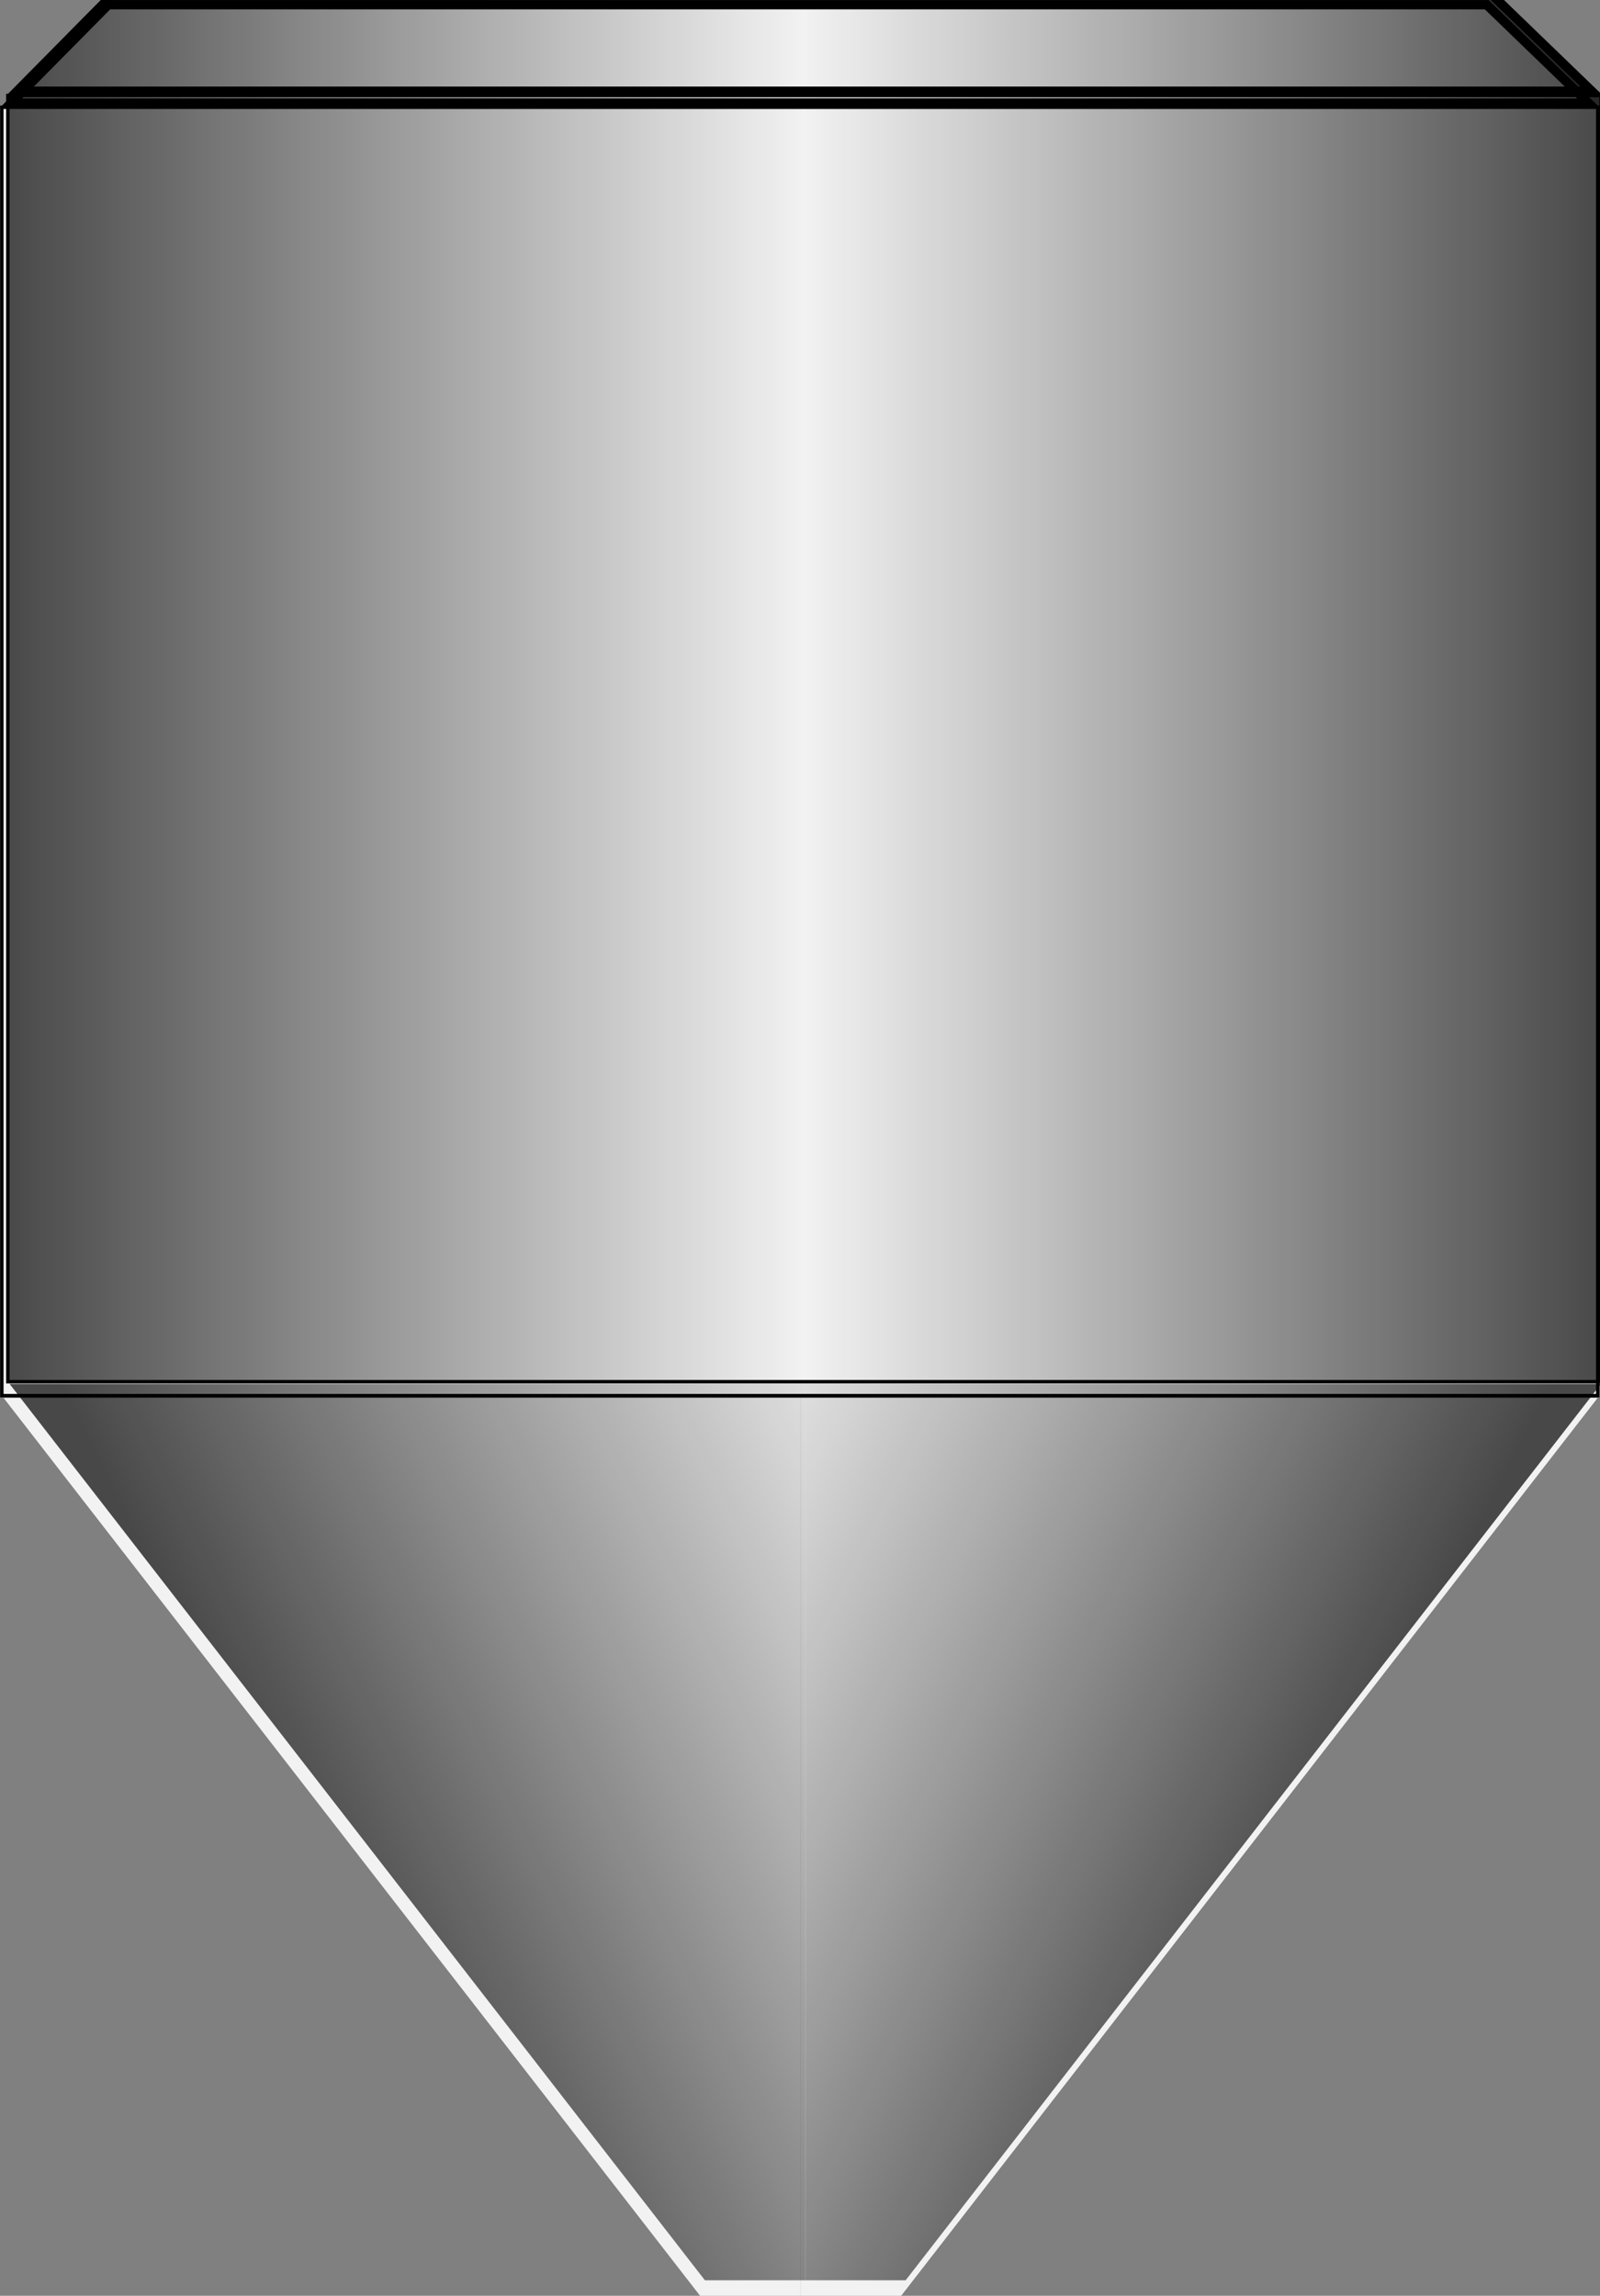 <?xml version="1.0"?>
<svg xmlns="http://www.w3.org/2000/svg" xmlns:xlink="http://www.w3.org/1999/xlink" width="95.66" height="137.202" viewBox="0 0 95.66 137.202">
  <rect x="0" y="0" width="95.66" height="137.202" fill="#808080" stroke="none"/>
  <defs>
    <linearGradient id="a">
      <stop offset="0" stop-opacity=".7"/>
      <stop offset=".5" stop-opacity="0"/>
      <stop offset="1" stop-opacity=".7"/>
    </linearGradient>
    <linearGradient id="b">
      <stop offset="0" stop-opacity=".7"/>
      <stop offset="1" stop-opacity="0"/>
    </linearGradient>
    <linearGradient id="c">
      <stop offset="0" stop-opacity=".7"/>
      <stop offset="1" stop-opacity="0"/>
    </linearGradient>
    <linearGradient xlink:href="#a" id="d" gradientUnits="userSpaceOnUse" gradientTransform="translate(-1020.388 364.526)" x1="264.604" y1="1253.136" x2="606.739" y2="1253.136"/>
    <linearGradient xlink:href="#b" id="e" gradientUnits="userSpaceOnUse" gradientTransform="translate(-204.851 322.363)" x1="-538.336" y1="1435.157" x2="-393.829" y2="1363.697"/>
    <linearGradient xlink:href="#c" id="f" gradientUnits="userSpaceOnUse" gradientTransform="matrix(-1 0 0 1 -964.51 322.363)" x1="-538.336" y1="1435.157" x2="-393.829" y2="1363.697"/>
    <linearGradient xlink:href="#a" id="g" gradientUnits="userSpaceOnUse" gradientTransform="matrix(.99 0 0 1 -4.873 10.396)" x1="-757.476" y1="1457.389" x2="-414.476" y2="1457.389"/>
  </defs>
  <g fill="#f2f2f2">
    <path stroke="#000" stroke-width=".204" d="M.11 6.411h95.414v76.997H.11z"/>
    <path d="M.214 83.542l41.642 53.66h6.009v-53.66zM95.52 83.542l-41.642 53.66H47.87v-53.66z"/>
    <path d="M94.969 6.153L88.885.28H6.473L.665 6.153z" stroke="#000" stroke-width=".556"/>
  </g>
  <path fill="url(#d)" stroke="#000" stroke-width=".729" d="M-755.42 1479.91h341.405v275.504H-755.42z" transform="matrix(.279 0 0 .279 211.231 -407.187)"/>
  <path d="M-755.188 1755.895l148.999 192h21.5v-192z" fill="url(#e)" transform="matrix(.279 0 0 .279 211.271 -407.187)"/>
  <path d="M-414.173 1755.895l-149 192h-21.5v-192z" fill="url(#f)" transform="matrix(.279 0 0 .279 211.271 -407.187)"/>
  <path d="M-416.001 1478.985l-21.77-21.01h-294.881l-20.78 21.01z" fill="url(#g)" stroke="#000" stroke-width="1.99" transform="matrix(.279 0 0 .279 211.231 -407.187)"/>
</svg>
